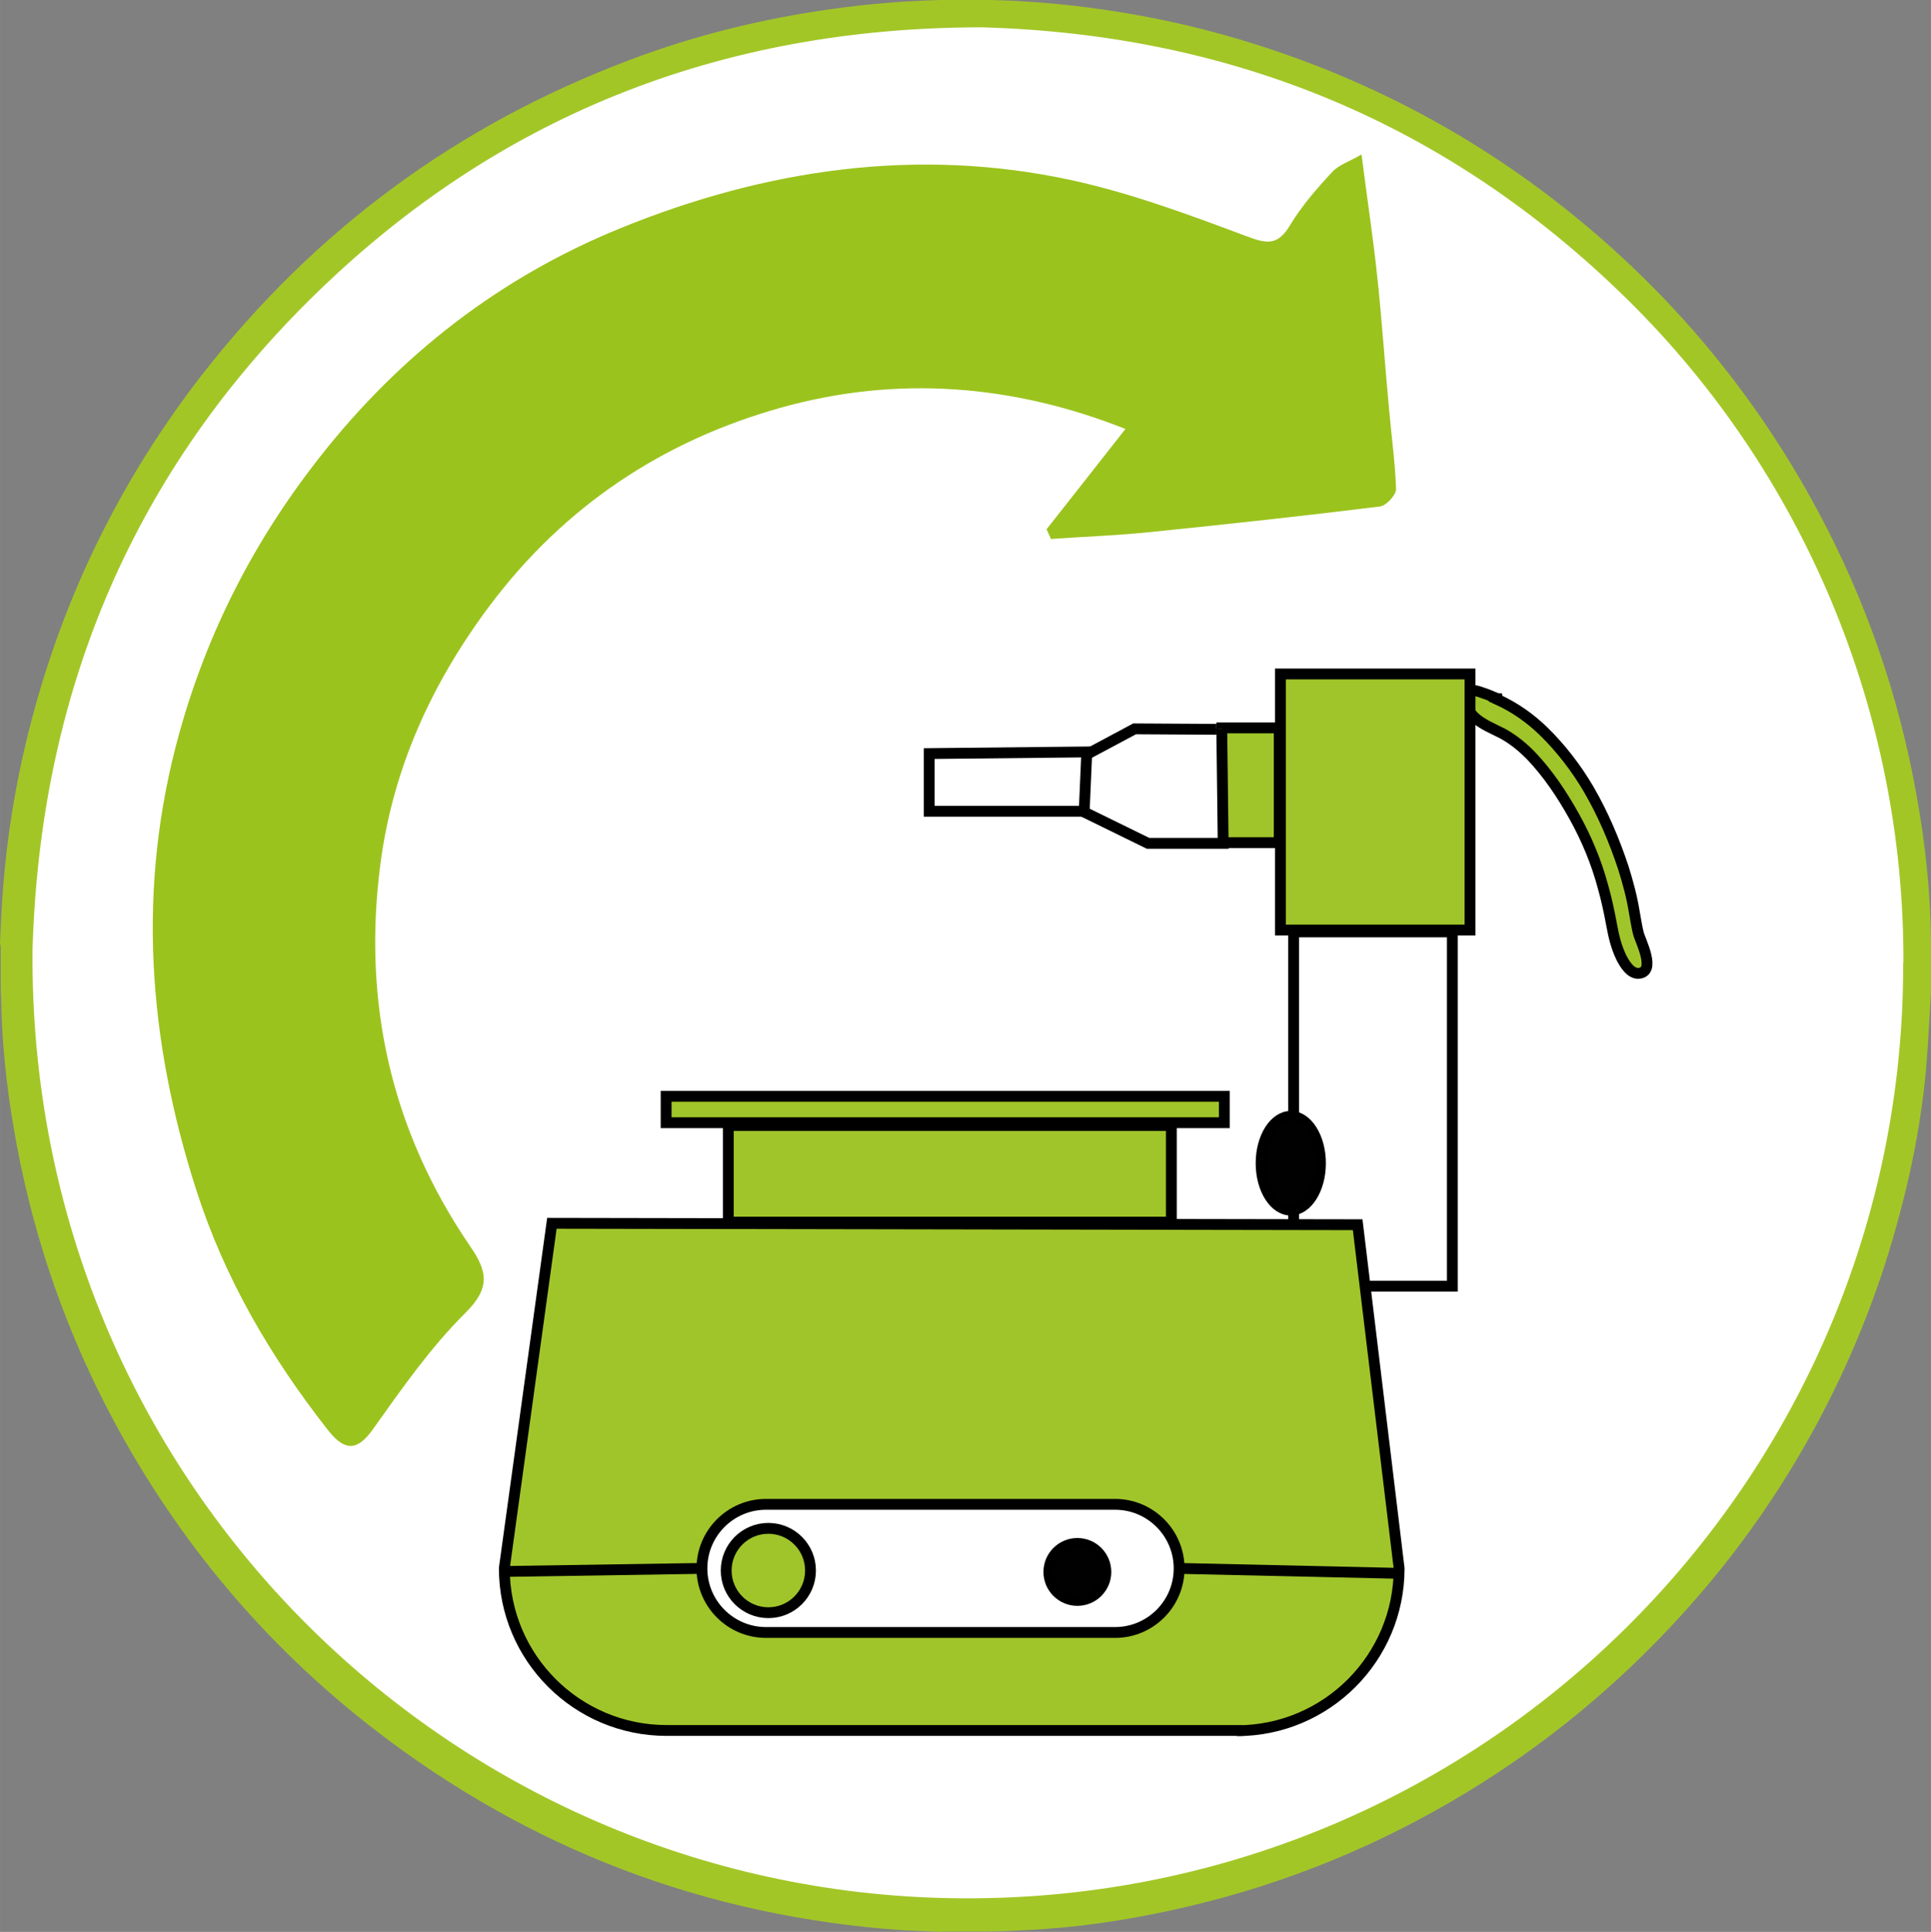 <?xml version="1.0" encoding="UTF-8"?>
<svg xmlns="http://www.w3.org/2000/svg" id="Ebene_1" data-name="Ebene 1" width="28.921mm" height="28.931mm" viewBox="0 0 81.98 82.01">
  <rect x="0" y="0" width="81.98" height="82.01" fill="#808080" stroke="none"/>
  <defs>
    <style>
      .cls-1 {
        fill: #a3c627;
      }

      .cls-2 {
        fill: #a0c52a;
      }

      .cls-2, .cls-3, .cls-4, .cls-5 {
        stroke: #000;
        stroke-miterlimit: 10;
        stroke-width: .46px;
      }

      .cls-3, .cls-6 {
        fill: #fff;
      }

      .cls-7 {
        fill: #9bc31d;
      }

      .cls-4 {
        fill: #010101;
      }

      .cls-5 {
        fill: none;
      }
    </style>
  </defs>
  <g id="a">
    <g id="b">
      <circle class="cls-6" cx="41.43" cy="41.13" r="40.5"></circle>
    </g>
    <path class="cls-1" d="M39.97,82.01c-.55-.02-1.09-.05-1.64-.07-8.35-.58-15.85-3.43-22.47-8.55-4.58-3.55-8.24-7.9-10.99-13-2-3.71-3.38-7.64-4.16-11.78-.35-1.88-.59-3.78-.65-5.69,0-.39-.03-.77-.03-1.16v-1.55c0-.05-.02-.11-.03-.16.02-.36.03-.72.05-1.08.14-3.03.62-6,1.43-8.92,1.43-5.17,3.79-9.88,7.08-14.12,4.8-6.17,10.87-10.64,18.19-13.39,2.75-1.04,5.6-1.74,8.51-2.15,1.55-.22,3.12-.35,4.69-.39h2.07c1.4.03,2.8.14,4.19.32,2.18.28,4.33.73,6.44,1.36,5.79,1.73,10.96,4.59,15.49,8.59,3.68,3.25,6.68,7.04,9.01,11.37,2.06,3.82,3.46,7.87,4.22,12.13.37,2.05.59,4.11.61,6.2v2.15c-.07,1.13-.12,2.25-.22,3.38-.23,2.43-.73,4.81-1.42,7.15-.77,2.63-1.81,5.16-3.09,7.58-1.73,3.26-3.87,6.24-6.41,8.92-2.71,2.87-5.77,5.31-9.18,7.3-3.75,2.19-7.76,3.75-12.01,4.66-1.98.43-3.97.72-5.99.82-.46.02-.92.05-1.38.06-.65.01-1.3,0-1.95.01h-.39.02l.01.01ZM80.81,40.88c.04-10.64-4.24-20.8-11.7-28.15C61.51,5.25,52.33,1.46,41.69,1.16c-11.12,0-20.74,3.79-28.63,11.65C5.46,20.38,1.69,29.64,1.38,40.33c-.18,22.53,17.75,39.92,39.06,40.25,22.4.35,40.42-17.74,40.36-39.71h.01v.01Z"></path>
  </g>
  <g id="c">
    <g id="d">
      <path class="cls-2" d="M63.59,29.7c.72.33,1.36.78,1.93,1.33.75.73,1.41,1.59,1.93,2.48.61,1.05,1.09,2.18,1.47,3.33.19.61.36,1.23.46,1.85.06.31.1.63.18.94s.78,1.64,0,1.69c-.34.01-.58-.39-.72-.66-.22-.45-.33-.91-.42-1.41-.1-.54-.21-1.06-.36-1.59-.28-1.05-.7-2.06-1.23-3.01s-1.11-1.81-1.82-2.56c-.36-.37-.75-.69-1.2-.94-.42-.22-.88-.39-1.23-.72-.19-.19-.63-.76-.34-1.05.18-.16.54-.03.73.04.21.07.4.15.6.24h.01l.01.04Z"></path>
      <rect class="cls-2" x="54.36" y="28.61" width="8.05" height="10.87"></rect>
      <rect class="cls-2" x="51.87" y="30.9" width="2.44" height="4.87"></rect>
      <rect class="cls-3" x="54.92" y="39.56" width="6.74" height="15.04"></rect>
      <ellipse class="cls-4" cx="54.8" cy="49.38" rx="1.26" ry="1.99"></ellipse>
      <polyline class="cls-3" points="51.64 30.96 48.17 30.94 45.96 32.12 45.78 34.35 48.74 35.8 51.93 35.8 51.87 30.93"></polyline>
      <polygon class="cls-3" points="46.14 31.92 39.45 31.99 39.45 34.44 46.03 34.44 46.14 31.92"></polygon>
      <path class="cls-2" d="M52.52,73.46h-24.22c-3.8,0-6.89-3.08-6.89-6.89l2.02-14.64,34.21.06,1.76,14.59c0,3.8-3.08,6.89-6.89,6.89h.01v-.01Z"></path>
      <path class="cls-3" d="M32.52,63.86h14.82c1.5,0,2.72,1.22,2.72,2.72h0c0,1.5-1.22,2.72-2.72,2.72h-14.82c-1.5,0-2.72-1.22-2.72-2.72h0c0-1.5,1.22-2.72,2.72-2.72Z"></path>
      <line class="cls-5" x1="21.41" y1="66.71" x2="29.79" y2="66.58"></line>
      <line class="cls-5" x1="50.07" y1="66.58" x2="59.4" y2="66.79"></line>
      <circle class="cls-2" cx="32.62" cy="66.67" r="1.79"></circle>
      <circle class="cls-4" cx="45.74" cy="66.73" r="1.21"></circle>
      <rect class="cls-2" x="30.92" y="47.78" width="18.81" height="4.1"></rect>
      <rect class="cls-2" x="28.28" y="46.54" width="23.7" height="1.12"></rect>
    </g>
  </g>
  <g id="e">
    <path class="cls-7" d="M57.81,6.6c.23,1.83.48,3.44.65,5.05.21,1.89.33,3.8.51,5.69.1,1.14.26,2.27.3,3.42,0,.26-.41.7-.68.74-3.23.4-6.46.75-9.69,1.08-1.43.15-2.86.2-4.28.3-.07-.14-.12-.28-.19-.41,1.11-1.4,2.2-2.8,3.35-4.26-4.76-1.89-9.67-2.28-14.57-.92-5.05,1.4-9.27,4.2-12.45,8.46-2.44,3.27-4.08,6.87-4.61,10.92-.77,5.89.46,11.34,3.82,16.25.73,1.06.85,1.76-.21,2.81-1.48,1.47-2.71,3.23-3.92,4.93-.74,1.06-1.29.85-1.94.02-2.41-3.08-4.35-6.38-5.56-10.14-2.07-6.42-2.54-12.89-.73-19.41,1.19-4.29,3.18-8.19,5.97-11.73,3.42-4.36,7.68-7.64,12.73-9.7,6.15-2.51,12.61-3.48,19.19-2.05,2.52.55,4.97,1.46,7.4,2.37.89.34,1.35.41,1.87-.46.49-.81,1.12-1.54,1.78-2.25.28-.31.73-.45,1.25-.75h0l.01.04Z"></path>
  </g>
</svg>
